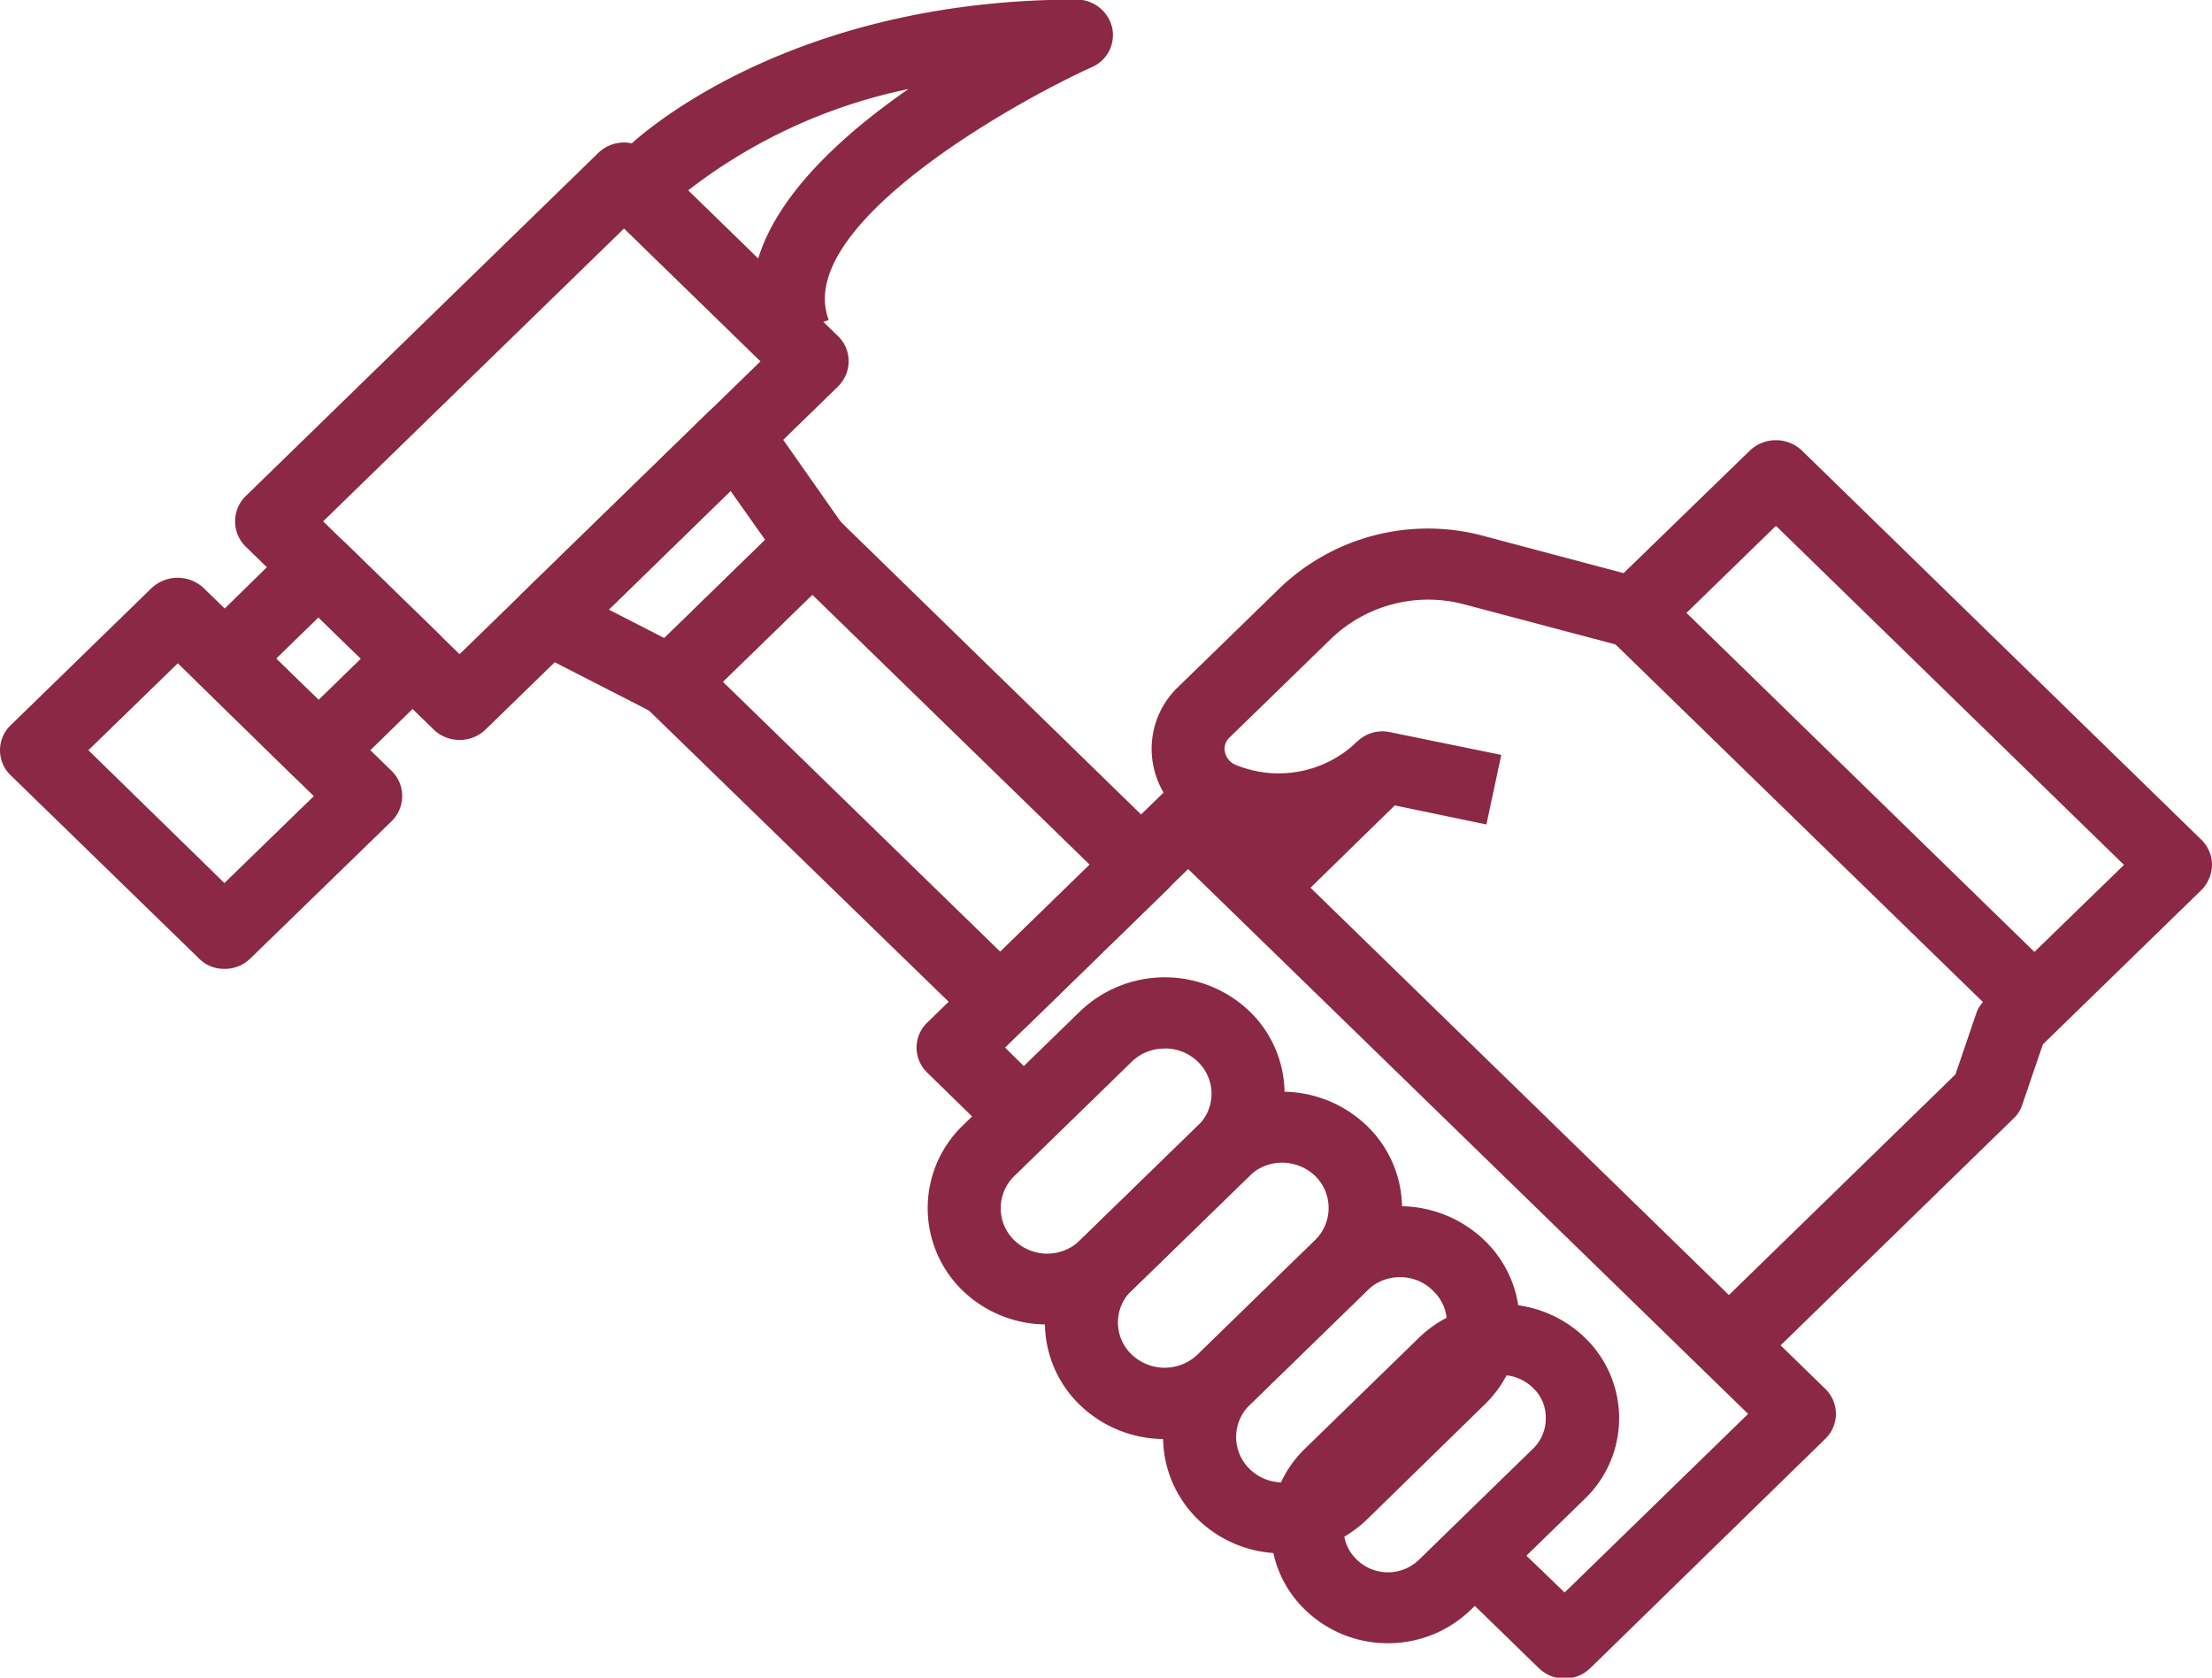 <svg id="surface1" xmlns="http://www.w3.org/2000/svg" xmlns:xlink="http://www.w3.org/1999/xlink" width="47.323" height="35.887" viewBox="0 0 47.323 35.887">
  <defs>
    <clipPath id="clip-path">
      <path id="Path_4215" data-name="Path 4215" d="M8.105,4.559H18.532v7.419H8.105Zm0,0" transform="translate(-8.105 -4.559)" fill="#8b2846"/>
    </clipPath>
    <clipPath id="clip-path-2">
      <path id="Path_4219" data-name="Path 4219" d="M10.742,11.945H30.535v19.2H10.742Zm0,0" transform="translate(-10.742 -11.945)" fill="#8b2846"/>
    </clipPath>
  </defs>
  <path id="Path_4210" data-name="Path 4210" d="M16.538,24.162a2.536,2.536,0,0,1-1.768-.715,2.392,2.392,0,0,1,0-3.449l2.439-2.373a2.556,2.556,0,0,1,3.545,0,2.392,2.392,0,0,1,0,3.449l-2.439,2.373A2.541,2.541,0,0,1,16.538,24.162Zm2.439-5.734a.932.932,0,0,0-.662.273l-2.439,2.373a.893.893,0,0,0,0,1.3.954.954,0,0,0,1.333,0L19.647,20a.893.893,0,0,0,.272-.653.86.86,0,0,0-.272-.644A.953.953,0,0,0,18.976,18.427Zm0,0" transform="translate(13.151 10.984)" fill="#8b2846"/>
  <path id="Path_4211" data-name="Path 4211" d="M9.292,18.686a.793.793,0,0,1-.553-.221L4.714,14.549a.757.757,0,0,1,0-1.076l7.543-7.34a.792.792,0,0,1,1.106,0l4.026,3.917a.75.75,0,0,1,.227.538.766.766,0,0,1-.227.538l-7.543,7.34A.793.793,0,0,1,9.292,18.686ZM6.373,14.011l2.919,2.841,6.437-6.263L12.81,7.748Zm0,0" transform="translate(0.54 -2.86)" fill="#8b2846"/>
  <path id="Path_4212" data-name="Path 4212" d="M7.123,18.394a.75.75,0,0,1-.544-.221L2.553,14.257a.742.742,0,0,1,0-1.076l3.019-2.938a.816.816,0,0,1,1.1,0L10.7,14.16a.752.752,0,0,1,0,1.076L7.676,18.174A.771.771,0,0,1,7.123,18.394Zm-2.91-4.676,2.91,2.841L9.036,14.7l-2.91-2.841Zm0,0" transform="translate(-2.322 2.328)" fill="#8b2846"/>
  <path id="Path_4213" data-name="Path 4213" d="M6.845,15.03a.786.786,0,0,1-.553-.221l-2-1.958a.742.742,0,0,1,0-1.076l2-1.958a.792.792,0,0,1,1.106,0L9.41,11.775a.742.742,0,0,1,0,1.076L7.4,14.81A.786.786,0,0,1,6.845,15.03Zm-.907-2.717.907.882.907-.882-.907-.882Zm0,0" transform="translate(-0.031 1.775)" fill="#8b2846"/>
  <g id="Group_5909" data-name="Group 5909" transform="translate(13.423 0)" clip-path="url(#clip-path)">
    <path id="Path_4214" data-name="Path 4214" d="M10.947,11.938c-.807-2.108,1.179-4.093,3.164-5.469a11.477,11.477,0,0,0-4.905,2.32l-1.1-1.076c.127-.132,3.318-3.158,9.6-3.158a.781.781,0,0,1,.762.591A.749.749,0,0,1,18.037,6c-1.7.767-6.392,3.414-5.63,5.408Zm0,0" transform="translate(-8.1 -4.564)" fill="#8b2846"/>
  </g>
  <path id="Path_4216" data-name="Path 4216" d="M10.453,15.133a.785.785,0,0,1-.363-.088l-2.638-1.35a.748.748,0,0,1-.408-.556.758.758,0,0,1,.218-.653L11.287,8.57a.806.806,0,0,1,.626-.221.823.823,0,0,1,.571.326L14.116,11a.748.748,0,0,1-.091.97l-3.019,2.938A.793.793,0,0,1,10.453,15.133ZM9.12,12.83l1.188.609,2.158-2.1-.743-1.05Zm0,0" transform="translate(3.904 0.208)" fill="#8b2846"/>
  <path id="Path_4217" data-name="Path 4217" d="M16,20.691a.8.8,0,0,1-.553-.229L8.4,13.616a.782.782,0,0,1-.227-.538A.75.75,0,0,1,8.4,12.54L11.418,9.6a.792.792,0,0,1,1.106,0l7.036,6.854a.724.724,0,0,1,.236.538.753.753,0,0,1-.236.538l-3.01,2.929A.8.8,0,0,1,16,20.691Zm-5.939-7.613L16,18.856l1.913-1.861-5.939-5.778Zm0,0" transform="translate(5.405 1.505)" fill="#8b2846"/>
  <g id="Group_5910" data-name="Group 5910" transform="translate(19.543 16.682)" clip-path="url(#clip-path-2)">
    <path id="Path_4218" data-name="Path 4218" d="M24.63,31.126a.8.8,0,0,1-.553-.229l-1.505-1.464,1.1-1.076.961.926,3.926-3.82L16.579,13.809l-3.917,3.82.952.935L12.508,19.64,11,18.167a.742.742,0,0,1,0-1.076L16.026,12.2a.792.792,0,0,1,1.106,0L30.206,24.924a.742.742,0,0,1,0,1.076l-5.023,4.9A.8.8,0,0,1,24.63,31.126Zm0,0" transform="translate(-10.703 -11.904)" fill="#8b2846"/>
  </g>
  <path id="Path_4220" data-name="Path 4220" d="M13.434,21.238a2.581,2.581,0,0,1-1.813-.723,2.455,2.455,0,0,1,0-3.529l2.511-2.444a2.623,2.623,0,0,1,3.627,0,2.444,2.444,0,0,1,0,3.52l-2.521,2.452A2.576,2.576,0,0,1,13.434,21.238Zm2.511-5.9a1,1,0,0,0-.707.282l-2.511,2.444a.956.956,0,0,0,0,1.376,1.01,1.01,0,0,0,1.405,0l2.521-2.452a.945.945,0,0,0,0-1.367A1,1,0,0,0,15.946,15.336Zm0,0" transform="translate(8.974 7.089)" fill="#8b2846"/>
  <path id="Path_4221" data-name="Path 4221" d="M14.516,22.329A2.606,2.606,0,0,1,12.7,21.6a2.444,2.444,0,0,1,0-3.52l2.521-2.452a2.612,2.612,0,0,1,3.618,0,2.445,2.445,0,0,1,0,3.529L16.33,21.6A2.622,2.622,0,0,1,14.516,22.329Zm2.511-5.911a1,1,0,0,0-.7.282l-2.521,2.452a.945.945,0,0,0,0,1.367,1.021,1.021,0,0,0,1.414,0l2.511-2.444a.961.961,0,0,0,0-1.376A1.025,1.025,0,0,0,17.028,16.418Zm0,0" transform="translate(10.403 8.45)" fill="#8b2846"/>
  <path id="Path_4222" data-name="Path 4222" d="M15.593,23.406a2.576,2.576,0,0,1-1.8-.723,2.455,2.455,0,0,1,0-3.529L16.3,16.71a2.612,2.612,0,0,1,3.618,0,2.434,2.434,0,0,1,0,3.52l-2.511,2.452A2.581,2.581,0,0,1,15.593,23.406ZM18.114,17.5a.98.98,0,0,0-.707.291L14.9,20.23a.956.956,0,0,0,0,1.376,1.01,1.01,0,0,0,1.405,0l2.511-2.452a.948.948,0,0,0,.3-.688.929.929,0,0,0-.3-.679A.975.975,0,0,0,18.114,17.5Zm0,0" transform="translate(11.838 9.817)" fill="#8b2846"/>
  <path id="Path_4223" data-name="Path 4223" d="M20.4,28.627l-1.106-1.076,5.4-5.258.444-1.3a.688.688,0,0,1,.145-.247l-8.006-7.79a.752.752,0,0,1,0-1.076L20.3,8.946a.81.81,0,0,1,1.106,0l8.55,8.328a.75.75,0,0,1,.227.538.782.782,0,0,1-.227.538l-3.391,3.3-.444,1.3a.683.683,0,0,1-.19.291Zm-1.46-16.205,7.444,7.251L28.3,17.812,20.854,10.56Zm0,0" transform="translate(17.14 0.687)" fill="#8b2846"/>
  <path id="Path_4224" data-name="Path 4224" d="M15.667,16.327a4.039,4.039,0,0,1-1.559-.318,1.882,1.882,0,0,1-1.133-1.367,1.826,1.826,0,0,1,.526-1.685l2.167-2.108a4.578,4.578,0,0,1,4.361-1.129l3.454.917L23.075,12.1l-3.463-.917a3,3,0,0,0-2.838.741l-2.167,2.108a.329.329,0,0,0-.1.318.38.38,0,0,0,.218.265,2.417,2.417,0,0,0,2.611-.494.771.771,0,0,1,.707-.2l2.375.485L20.1,15.894l-1.995-.415A3.93,3.93,0,0,1,15.667,16.327Zm0,0" transform="translate(11.7 1.74)" fill="#8b2846"/>
  <path id="Path_4225" data-name="Path 4225" d="M13.687,14.167l2.657-2.585,1.1,1.076-2.647,2.585Zm0,0" transform="translate(12.692 4.279)" fill="#8b2846"/>
</svg>
